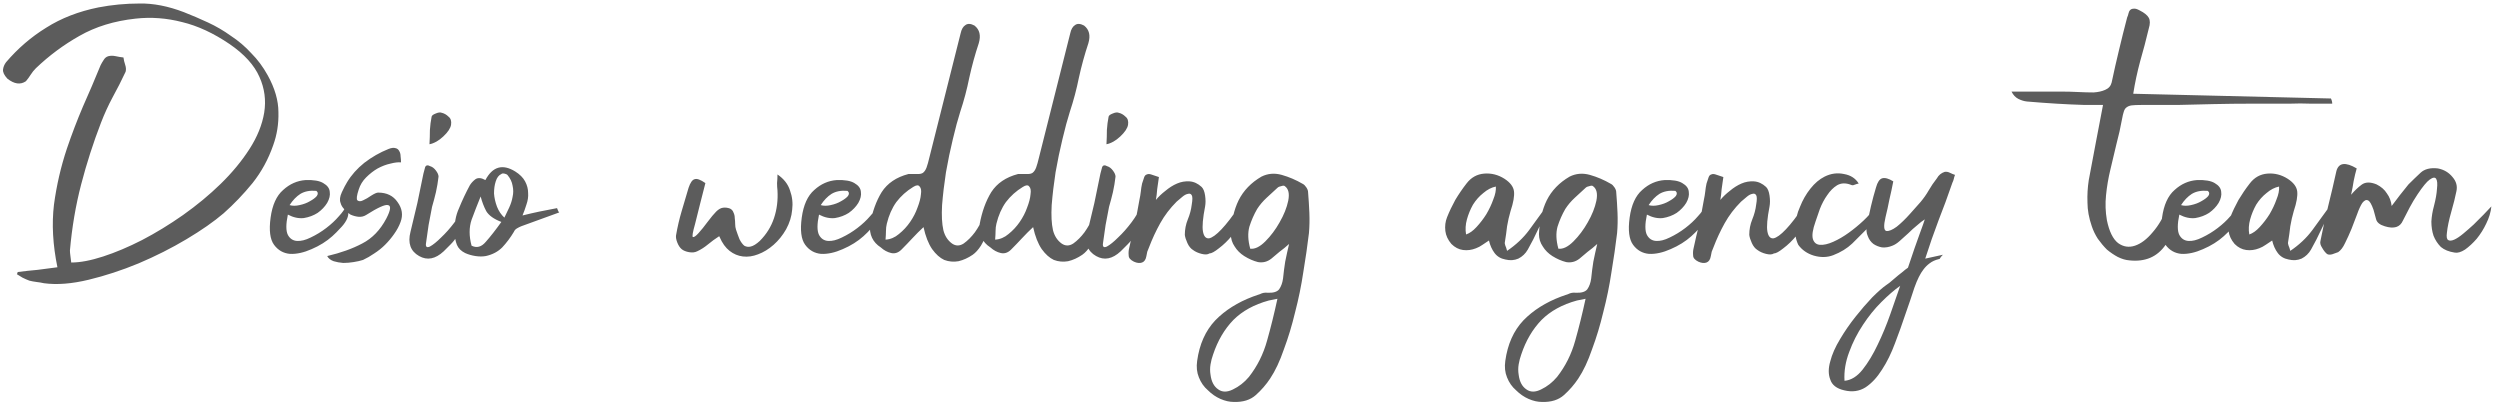<?xml version="1.0" encoding="UTF-8"?> <svg xmlns="http://www.w3.org/2000/svg" width="278" height="45" viewBox="0 0 278 45" fill="none"><path d="M1.969 30.248C2.705 30.152 3.441 30.072 4.177 30.008C4.913 29.912 5.649 29.816 6.385 29.72C5.873 27.224 5.745 24.904 6.001 22.76C6.289 20.616 6.769 18.536 7.441 16.52C7.985 14.92 8.577 13.368 9.217 11.864C9.889 10.36 10.545 8.824 11.185 7.256C11.281 7.064 11.393 6.872 11.521 6.68C11.649 6.456 11.825 6.312 12.049 6.248C12.305 6.184 12.577 6.184 12.865 6.248C13.153 6.312 13.441 6.36 13.729 6.392C13.761 6.648 13.825 6.92 13.921 7.208C14.017 7.496 14.033 7.752 13.969 7.976C13.521 8.936 13.041 9.88 12.529 10.808C12.049 11.704 11.617 12.648 11.233 13.64C10.369 15.88 9.633 18.168 9.025 20.504C8.417 22.84 8.001 25.288 7.777 27.848C7.777 28.008 7.793 28.2 7.825 28.424C7.857 28.648 7.889 28.904 7.921 29.192C8.913 29.192 10.097 28.968 11.473 28.52C12.849 28.072 14.289 27.464 15.793 26.696C17.329 25.896 18.849 24.968 20.353 23.912C21.889 22.824 23.281 21.672 24.529 20.456C25.809 19.208 26.881 17.912 27.745 16.568C28.609 15.224 29.153 13.88 29.377 12.536C29.601 11.16 29.425 9.832 28.849 8.552C28.273 7.24 27.169 6.024 25.537 4.904C23.745 3.688 21.985 2.872 20.257 2.456C18.529 2.008 16.801 1.88 15.073 2.072C12.705 2.328 10.625 2.968 8.833 3.992C7.073 4.984 5.457 6.184 3.985 7.592C3.761 7.816 3.569 8.056 3.409 8.312C3.249 8.568 3.073 8.808 2.881 9.032C2.273 9.448 1.585 9.352 0.817 8.744C0.465 8.36 0.305 8.024 0.337 7.736C0.369 7.448 0.481 7.176 0.673 6.92C1.985 5.384 3.473 4.104 5.137 3.08C6.801 2.024 8.737 1.272 10.945 0.824C12.449 0.536 13.969 0.392 15.505 0.392C17.041 0.36 18.689 0.68 20.449 1.352C21.345 1.704 22.241 2.088 23.137 2.504C24.033 2.92 24.881 3.416 25.681 3.992C26.513 4.536 27.265 5.176 27.937 5.912C28.641 6.616 29.249 7.432 29.761 8.36C30.561 9.8 30.961 11.176 30.961 12.488C30.993 13.768 30.801 14.984 30.385 16.136C29.841 17.704 29.073 19.112 28.081 20.36C27.089 21.576 26.017 22.696 24.865 23.72C23.777 24.648 22.401 25.608 20.737 26.6C19.073 27.592 17.297 28.488 15.409 29.288C13.553 30.056 11.697 30.664 9.841 31.112C7.985 31.56 6.337 31.688 4.897 31.496C4.609 31.432 4.321 31.384 4.033 31.352C3.777 31.32 3.521 31.272 3.265 31.208C3.009 31.112 2.753 31 2.497 30.872C2.273 30.744 2.065 30.616 1.873 30.488C1.905 30.456 1.921 30.424 1.921 30.392C1.921 30.36 1.937 30.312 1.969 30.248ZM32.011 23.864C31.787 24.92 31.787 25.672 32.011 26.12C32.235 26.536 32.571 26.76 33.019 26.792C33.467 26.824 33.979 26.696 34.555 26.408C35.163 26.12 35.739 25.768 36.283 25.352C36.827 24.936 37.291 24.504 37.675 24.056C38.091 23.608 38.347 23.24 38.443 22.952C38.667 23.208 38.763 23.464 38.731 23.72C38.731 23.976 38.651 24.248 38.491 24.536C38.331 24.824 38.107 25.112 37.819 25.4C37.563 25.688 37.275 25.976 36.955 26.264C36.315 26.84 35.547 27.32 34.651 27.704C33.787 28.088 32.987 28.264 32.251 28.232C31.515 28.168 30.923 27.832 30.475 27.224C30.027 26.616 29.899 25.608 30.091 24.2C30.283 22.792 30.747 21.768 31.483 21.128C32.219 20.456 33.051 20.088 33.979 20.024C34.875 19.992 35.531 20.104 35.947 20.36C36.395 20.616 36.635 20.936 36.667 21.32C36.731 21.704 36.635 22.12 36.379 22.568C36.123 22.984 35.771 23.352 35.323 23.672C34.875 23.96 34.363 24.152 33.787 24.248C33.211 24.312 32.619 24.184 32.011 23.864ZM32.203 22.808C32.523 22.904 32.891 22.904 33.307 22.808C33.755 22.712 34.139 22.568 34.459 22.376C34.811 22.184 35.067 21.992 35.227 21.8C35.387 21.576 35.371 21.384 35.179 21.224C34.475 21.16 33.883 21.272 33.403 21.56C32.955 21.848 32.555 22.264 32.203 22.808ZM36.385 28.472C37.889 28.12 39.185 27.656 40.273 27.08C41.393 26.504 42.289 25.576 42.961 24.296C43.441 23.368 43.505 22.872 43.153 22.808C42.833 22.712 42.017 23.08 40.705 23.912C40.449 24.072 40.161 24.136 39.841 24.104C39.553 24.072 39.265 23.992 38.977 23.864C38.721 23.704 38.497 23.512 38.305 23.288C38.081 23.064 37.937 22.824 37.873 22.568C37.745 22.248 37.793 21.848 38.017 21.368C38.241 20.888 38.433 20.52 38.593 20.264C39.073 19.464 39.713 18.744 40.513 18.104C41.345 17.464 42.241 16.952 43.201 16.568C43.521 16.44 43.777 16.408 43.969 16.472C44.161 16.504 44.305 16.616 44.401 16.808C44.497 16.968 44.545 17.16 44.545 17.384C44.577 17.608 44.593 17.832 44.593 18.056C44.273 18.024 43.873 18.072 43.393 18.2C42.945 18.296 42.481 18.472 42.001 18.728C41.553 18.984 41.121 19.32 40.705 19.736C40.321 20.12 40.049 20.568 39.889 21.08C39.665 21.752 39.617 22.152 39.745 22.28C39.905 22.408 40.113 22.408 40.369 22.28C40.657 22.152 40.961 21.976 41.281 21.752C41.633 21.528 41.889 21.416 42.049 21.416C43.009 21.416 43.729 21.768 44.209 22.472C44.721 23.176 44.833 23.912 44.545 24.68C44.385 25.128 44.145 25.576 43.825 26.024C43.537 26.44 43.201 26.84 42.817 27.224C42.465 27.576 42.065 27.896 41.617 28.184C41.201 28.472 40.785 28.712 40.369 28.904C40.081 29 39.729 29.08 39.313 29.144C38.929 29.208 38.545 29.24 38.161 29.24C37.777 29.208 37.425 29.144 37.105 29.048C36.753 28.92 36.513 28.728 36.385 28.472ZM51.549 23C51.805 23.64 51.805 24.232 51.549 24.776C51.293 25.32 51.037 25.832 50.781 26.312C50.621 26.6 50.397 26.888 50.109 27.176C49.853 27.432 49.597 27.688 49.341 27.944C48.413 28.808 47.501 28.984 46.605 28.472C45.645 27.928 45.325 27.032 45.645 25.784C45.901 24.728 46.157 23.656 46.413 22.568C46.637 21.48 46.861 20.392 47.085 19.304C47.149 19.048 47.213 18.808 47.277 18.584C47.373 18.36 47.565 18.328 47.853 18.488C48.077 18.552 48.285 18.712 48.477 18.968C48.669 19.224 48.765 19.448 48.765 19.64C48.701 20.216 48.605 20.792 48.477 21.368C48.349 21.912 48.205 22.456 48.045 23C47.917 23.672 47.789 24.344 47.661 25.016C47.565 25.688 47.469 26.36 47.373 27.032C47.309 27.448 47.453 27.576 47.805 27.416C48.157 27.224 48.573 26.888 49.053 26.408C49.565 25.928 50.061 25.368 50.541 24.728C51.021 24.088 51.357 23.512 51.549 23ZM47.757 16.04C47.789 15.496 47.805 14.968 47.805 14.456C47.837 13.944 47.901 13.448 47.997 12.968C48.029 12.84 48.173 12.728 48.429 12.632C48.717 12.504 48.941 12.472 49.101 12.536C49.389 12.6 49.645 12.744 49.869 12.968C50.125 13.16 50.221 13.464 50.157 13.88C50.093 14.264 49.805 14.696 49.293 15.176C48.781 15.656 48.269 15.944 47.757 16.04ZM53.975 20.024C54.775 18.52 55.879 18.2 57.287 19.064C57.799 19.384 58.167 19.752 58.391 20.168C58.615 20.584 58.727 21.016 58.727 21.464C58.759 21.88 58.695 22.312 58.535 22.76C58.407 23.176 58.263 23.576 58.103 23.96C58.743 23.8 59.367 23.656 59.975 23.528C60.615 23.4 61.271 23.272 61.943 23.144C61.975 23.208 62.007 23.288 62.039 23.384C62.071 23.48 62.119 23.56 62.183 23.624C61.479 23.88 60.775 24.136 60.071 24.392C59.367 24.648 58.663 24.904 57.959 25.16C57.799 25.224 57.639 25.304 57.479 25.4C57.319 25.496 57.207 25.624 57.143 25.784C56.759 26.424 56.327 27 55.847 27.512C55.367 27.992 54.759 28.312 54.023 28.472C53.671 28.536 53.287 28.536 52.871 28.472C52.455 28.408 52.071 28.296 51.719 28.136C51.271 27.912 50.967 27.608 50.807 27.224C50.647 26.808 50.567 26.376 50.567 25.928C50.503 24.904 50.663 23.976 51.047 23.144C51.399 22.28 51.799 21.432 52.247 20.6C52.407 20.344 52.615 20.12 52.871 19.928C53.159 19.736 53.527 19.768 53.975 20.024ZM53.447 21.848C53.095 22.712 52.759 23.576 52.439 24.44C52.151 25.304 52.151 26.264 52.439 27.32C53.015 27.608 53.543 27.464 54.023 26.888C54.535 26.312 55.111 25.576 55.751 24.68C54.919 24.36 54.359 23.96 54.071 23.48C53.815 23 53.607 22.456 53.447 21.848ZM56.087 24.2C56.247 23.848 56.423 23.48 56.615 23.096C56.807 22.68 56.935 22.28 56.999 21.896C57.095 21.48 57.095 21.064 56.999 20.648C56.935 20.232 56.743 19.832 56.423 19.448C56.359 19.384 56.247 19.336 56.087 19.304C55.927 19.272 55.815 19.288 55.751 19.352C55.463 19.48 55.255 19.752 55.127 20.168C54.999 20.552 54.935 21 54.935 21.512C54.967 21.992 55.079 22.488 55.271 23C55.463 23.48 55.735 23.88 56.087 24.2ZM79.976 26.264C79.528 26.552 79.112 26.856 78.728 27.176C78.344 27.496 77.944 27.752 77.528 27.944C77.272 28.072 76.968 28.104 76.616 28.04C76.264 27.976 75.992 27.864 75.8 27.704C75.608 27.544 75.448 27.304 75.32 26.984C75.192 26.664 75.144 26.392 75.176 26.168C75.336 25.24 75.544 24.344 75.8 23.48C76.056 22.616 76.312 21.752 76.568 20.888C76.76 20.312 76.984 19.992 77.24 19.928C77.496 19.832 77.896 19.976 78.44 20.36C78.248 21.096 78.056 21.848 77.864 22.616C77.672 23.384 77.48 24.152 77.288 24.92C77.032 25.816 76.952 26.296 77.048 26.36C77.176 26.392 77.384 26.248 77.672 25.928C77.992 25.576 78.328 25.16 78.68 24.68C79.064 24.168 79.384 23.784 79.64 23.528C79.896 23.272 80.152 23.128 80.408 23.096C80.664 23.064 80.92 23.096 81.176 23.192C81.368 23.288 81.496 23.432 81.56 23.624C81.656 23.816 81.704 24.024 81.704 24.248C81.736 24.472 81.752 24.696 81.752 24.92C81.752 25.144 81.784 25.352 81.848 25.544C81.976 25.928 82.104 26.28 82.232 26.6C82.392 26.92 82.568 27.16 82.76 27.32C82.984 27.448 83.224 27.48 83.48 27.416C83.768 27.352 84.104 27.144 84.488 26.792C85.224 26.056 85.752 25.208 86.072 24.248C86.392 23.288 86.52 22.264 86.456 21.176C86.424 20.92 86.408 20.648 86.408 20.36C86.44 20.04 86.456 19.72 86.456 19.4C87.16 19.88 87.624 20.472 87.848 21.176C88.104 21.88 88.184 22.6 88.088 23.336C88.024 24.072 87.8 24.792 87.416 25.496C87.032 26.168 86.568 26.744 86.024 27.224C85.48 27.704 84.904 28.056 84.296 28.28C83.72 28.504 83.16 28.584 82.616 28.52C82.072 28.456 81.576 28.248 81.128 27.896C80.68 27.544 80.312 27.032 80.024 26.36C79.992 26.296 79.976 26.264 79.976 26.264ZM91.074 23.864C90.85 24.92 90.85 25.672 91.074 26.12C91.298 26.536 91.634 26.76 92.082 26.792C92.53 26.824 93.042 26.696 93.618 26.408C94.226 26.12 94.802 25.768 95.346 25.352C95.89 24.936 96.354 24.504 96.738 24.056C97.154 23.608 97.41 23.24 97.506 22.952C97.73 23.208 97.826 23.464 97.794 23.72C97.794 23.976 97.714 24.248 97.554 24.536C97.394 24.824 97.17 25.112 96.882 25.4C96.626 25.688 96.338 25.976 96.018 26.264C95.378 26.84 94.61 27.32 93.714 27.704C92.85 28.088 92.05 28.264 91.314 28.232C90.578 28.168 89.986 27.832 89.538 27.224C89.09 26.616 88.962 25.608 89.154 24.2C89.346 22.792 89.81 21.768 90.546 21.128C91.282 20.456 92.114 20.088 93.042 20.024C93.938 19.992 94.594 20.104 95.01 20.36C95.458 20.616 95.698 20.936 95.73 21.32C95.794 21.704 95.698 22.12 95.442 22.568C95.186 22.984 94.834 23.352 94.386 23.672C93.938 23.96 93.426 24.152 92.85 24.248C92.274 24.312 91.682 24.184 91.074 23.864ZM91.266 22.808C91.586 22.904 91.954 22.904 92.37 22.808C92.818 22.712 93.202 22.568 93.522 22.376C93.874 22.184 94.13 21.992 94.29 21.8C94.45 21.576 94.434 21.384 94.242 21.224C93.538 21.16 92.946 21.272 92.466 21.56C92.018 21.848 91.618 22.264 91.266 22.808ZM109.655 23C109.879 23.352 109.991 23.784 109.991 24.296C109.991 24.776 109.911 25.288 109.751 25.832C109.591 26.344 109.367 26.84 109.079 27.32C108.791 27.768 108.487 28.104 108.167 28.328C107.655 28.68 107.127 28.92 106.583 29.048C106.039 29.144 105.511 29.096 104.999 28.904C104.519 28.68 104.071 28.28 103.655 27.704C103.239 27.096 102.919 26.28 102.695 25.256C102.279 25.64 101.863 26.056 101.447 26.504C101.063 26.92 100.663 27.336 100.247 27.752C99.895 28.104 99.511 28.232 99.095 28.136C98.679 28.04 98.295 27.832 97.943 27.512C97.047 26.936 96.647 26.088 96.743 24.968C96.999 23.56 97.431 22.36 98.039 21.368C98.679 20.376 99.671 19.704 101.015 19.352C101.495 19.352 101.847 19.352 102.071 19.352C102.327 19.352 102.519 19.304 102.647 19.208C102.807 19.08 102.935 18.888 103.031 18.632C103.127 18.376 103.239 17.976 103.367 17.432C103.943 15.128 104.519 12.84 105.095 10.568C105.671 8.296 106.247 6.008 106.823 3.704C106.919 3.256 107.095 2.952 107.351 2.792C107.607 2.6 107.943 2.616 108.359 2.84C108.935 3.288 109.095 3.944 108.839 4.808C108.423 6.056 108.071 7.336 107.783 8.648C107.527 9.928 107.191 11.192 106.775 12.44C106.519 13.24 106.247 14.248 105.959 15.464C105.671 16.648 105.415 17.88 105.191 19.16C104.999 20.408 104.855 21.624 104.759 22.808C104.695 23.96 104.743 24.888 104.903 25.592C105.063 26.232 105.383 26.728 105.863 27.08C106.279 27.368 106.711 27.368 107.159 27.08C107.607 26.76 108.023 26.344 108.407 25.832C108.791 25.288 109.095 24.744 109.319 24.2C109.543 23.624 109.655 23.224 109.655 23ZM98.471 26.648C99.015 26.616 99.511 26.408 99.959 26.024C100.439 25.64 100.855 25.192 101.207 24.68C101.559 24.168 101.831 23.64 102.023 23.096C102.247 22.52 102.375 22.024 102.407 21.608C102.471 21.192 102.423 20.904 102.263 20.744C102.135 20.552 101.895 20.568 101.543 20.792C100.807 21.24 100.183 21.8 99.671 22.472C99.191 23.144 98.839 23.944 98.615 24.872C98.551 25.128 98.519 25.4 98.519 25.688C98.519 25.944 98.503 26.264 98.471 26.648ZM121.843 23C122.067 23.352 122.179 23.784 122.179 24.296C122.179 24.776 122.099 25.288 121.939 25.832C121.779 26.344 121.555 26.84 121.267 27.32C120.979 27.768 120.675 28.104 120.355 28.328C119.843 28.68 119.315 28.92 118.771 29.048C118.227 29.144 117.699 29.096 117.187 28.904C116.707 28.68 116.259 28.28 115.843 27.704C115.427 27.096 115.107 26.28 114.883 25.256C114.467 25.64 114.051 26.056 113.635 26.504C113.251 26.92 112.851 27.336 112.435 27.752C112.083 28.104 111.699 28.232 111.283 28.136C110.867 28.04 110.483 27.832 110.131 27.512C109.235 26.936 108.835 26.088 108.931 24.968C109.187 23.56 109.619 22.36 110.227 21.368C110.867 20.376 111.859 19.704 113.203 19.352C113.683 19.352 114.035 19.352 114.259 19.352C114.515 19.352 114.707 19.304 114.835 19.208C114.995 19.08 115.123 18.888 115.219 18.632C115.315 18.376 115.427 17.976 115.555 17.432C116.131 15.128 116.707 12.84 117.283 10.568C117.859 8.296 118.435 6.008 119.011 3.704C119.107 3.256 119.283 2.952 119.539 2.792C119.795 2.6 120.131 2.616 120.547 2.84C121.123 3.288 121.283 3.944 121.027 4.808C120.611 6.056 120.259 7.336 119.971 8.648C119.715 9.928 119.379 11.192 118.963 12.44C118.707 13.24 118.435 14.248 118.147 15.464C117.859 16.648 117.603 17.88 117.379 19.16C117.187 20.408 117.043 21.624 116.947 22.808C116.883 23.96 116.931 24.888 117.091 25.592C117.251 26.232 117.571 26.728 118.051 27.08C118.467 27.368 118.899 27.368 119.347 27.08C119.795 26.76 120.211 26.344 120.595 25.832C120.979 25.288 121.283 24.744 121.507 24.2C121.731 23.624 121.843 23.224 121.843 23ZM110.659 26.648C111.203 26.616 111.699 26.408 112.147 26.024C112.627 25.64 113.043 25.192 113.395 24.68C113.747 24.168 114.019 23.64 114.211 23.096C114.435 22.52 114.563 22.024 114.595 21.608C114.659 21.192 114.611 20.904 114.451 20.744C114.323 20.552 114.083 20.568 113.731 20.792C112.995 21.24 112.371 21.8 111.859 22.472C111.379 23.144 111.027 23.944 110.803 24.872C110.739 25.128 110.707 25.4 110.707 25.688C110.707 25.944 110.691 26.264 110.659 26.648ZM126.83 23C127.086 23.64 127.086 24.232 126.83 24.776C126.574 25.32 126.318 25.832 126.062 26.312C125.902 26.6 125.678 26.888 125.39 27.176C125.134 27.432 124.878 27.688 124.622 27.944C123.694 28.808 122.782 28.984 121.886 28.472C120.926 27.928 120.606 27.032 120.926 25.784C121.182 24.728 121.438 23.656 121.694 22.568C121.918 21.48 122.142 20.392 122.366 19.304C122.43 19.048 122.494 18.808 122.558 18.584C122.654 18.36 122.846 18.328 123.134 18.488C123.358 18.552 123.566 18.712 123.758 18.968C123.95 19.224 124.046 19.448 124.046 19.64C123.982 20.216 123.886 20.792 123.758 21.368C123.63 21.912 123.486 22.456 123.326 23C123.198 23.672 123.07 24.344 122.942 25.016C122.846 25.688 122.75 26.36 122.654 27.032C122.59 27.448 122.734 27.576 123.086 27.416C123.438 27.224 123.854 26.888 124.334 26.408C124.846 25.928 125.342 25.368 125.822 24.728C126.302 24.088 126.638 23.512 126.83 23ZM123.038 16.04C123.07 15.496 123.086 14.968 123.086 14.456C123.118 13.944 123.182 13.448 123.278 12.968C123.31 12.84 123.454 12.728 123.71 12.632C123.998 12.504 124.222 12.472 124.382 12.536C124.67 12.6 124.926 12.744 125.15 12.968C125.406 13.16 125.502 13.464 125.438 13.88C125.374 14.264 125.086 14.696 124.574 15.176C124.062 15.656 123.55 15.944 123.038 16.04ZM134.488 28.184C134.296 28.312 134.008 28.328 133.624 28.232C133.24 28.136 132.92 27.992 132.664 27.8C132.408 27.64 132.2 27.384 132.04 27.032C131.88 26.68 131.784 26.376 131.752 26.12C131.752 25.512 131.864 24.936 132.088 24.392C132.312 23.848 132.456 23.304 132.52 22.76C132.616 22.216 132.616 21.864 132.52 21.704C132.424 21.544 132.28 21.496 132.088 21.56C131.896 21.592 131.688 21.704 131.464 21.896C131.24 22.088 131.032 22.264 130.84 22.424C130.104 23.16 129.496 23.96 129.016 24.824C128.536 25.688 128.12 26.584 127.768 27.512C127.704 27.672 127.64 27.832 127.576 27.992C127.544 28.152 127.512 28.312 127.48 28.472C127.416 28.856 127.256 29.096 127 29.192C126.744 29.288 126.44 29.256 126.088 29.096C125.704 28.904 125.512 28.68 125.512 28.424C125.48 28.136 125.496 27.864 125.56 27.608C125.752 26.712 125.96 25.816 126.184 24.92C126.376 24.024 126.552 23.112 126.712 22.184C126.776 21.896 126.824 21.608 126.856 21.32C126.888 21 126.936 20.696 127 20.408C127.096 20.088 127.176 19.848 127.24 19.688C127.304 19.528 127.4 19.432 127.528 19.4C127.656 19.336 127.816 19.336 128.008 19.4C128.232 19.464 128.52 19.56 128.872 19.688C128.808 20.136 128.744 20.584 128.68 21.032C128.648 21.48 128.6 21.88 128.536 22.232C128.824 21.88 129.176 21.544 129.592 21.224C130.008 20.872 130.44 20.6 130.888 20.408C131.336 20.216 131.8 20.136 132.28 20.168C132.76 20.2 133.208 20.408 133.624 20.792C133.816 20.984 133.944 21.304 134.008 21.752C134.072 22.2 134.072 22.6 134.008 22.952C133.752 24.264 133.672 25.192 133.768 25.736C133.864 26.28 134.088 26.536 134.44 26.504C134.792 26.44 135.256 26.104 135.832 25.496C136.408 24.888 137.048 24.056 137.752 23C138.104 23.448 138.168 23.96 137.944 24.536C137.752 25.112 137.432 25.672 136.984 26.216C136.536 26.76 136.056 27.224 135.544 27.608C135.064 27.992 134.712 28.184 134.488 28.184ZM143.346 27.128C142.994 27.448 142.642 27.736 142.29 27.992C141.97 28.248 141.666 28.504 141.378 28.76C140.93 29.112 140.434 29.24 139.89 29.144C139.378 29.016 138.866 28.792 138.354 28.472C137.906 28.184 137.554 27.832 137.298 27.416C137.01 27 136.866 26.536 136.866 26.024C136.93 24.584 137.218 23.336 137.73 22.28C138.274 21.192 139.122 20.312 140.274 19.64C140.978 19.288 141.73 19.224 142.53 19.448C143.33 19.672 144.114 20.008 144.882 20.456C145.01 20.52 145.138 20.648 145.266 20.84C145.394 21.032 145.458 21.208 145.458 21.368C145.522 22.136 145.57 22.904 145.602 23.672C145.634 24.44 145.618 25.192 145.554 25.928C145.394 27.272 145.186 28.712 144.93 30.248C144.706 31.752 144.402 33.24 144.018 34.712C143.666 36.184 143.25 37.56 142.77 38.84C142.322 40.152 141.81 41.24 141.234 42.104C140.786 42.776 140.258 43.384 139.65 43.928C139.042 44.472 138.226 44.728 137.202 44.696C136.722 44.696 136.226 44.584 135.714 44.36C135.202 44.136 134.738 43.816 134.322 43.4C133.874 43.016 133.538 42.536 133.314 41.96C133.09 41.416 133.026 40.808 133.122 40.136C133.378 38.28 134.05 36.776 135.138 35.624C136.226 34.504 137.618 33.624 139.314 32.984C139.602 32.888 139.874 32.792 140.13 32.696C140.386 32.568 140.658 32.52 140.946 32.552C141.586 32.584 142.018 32.456 142.242 32.168C142.466 31.848 142.61 31.448 142.674 30.968C142.738 30.328 142.818 29.704 142.914 29.096C143.042 28.456 143.186 27.8 143.346 27.128ZM142.05 33.224L141.09 33.416C139.458 33.864 138.146 34.584 137.154 35.576C136.162 36.6 135.41 37.88 134.898 39.416C134.77 39.768 134.674 40.136 134.61 40.52C134.546 40.904 134.546 41.288 134.61 41.672C134.706 42.44 134.994 42.984 135.474 43.304C135.922 43.624 136.466 43.624 137.106 43.304C137.778 42.984 138.37 42.52 138.882 41.912C139.81 40.728 140.482 39.384 140.898 37.88C141.314 36.408 141.698 34.856 142.05 33.224ZM139.026 27.656C139.538 27.72 140.098 27.448 140.706 26.84C141.314 26.232 141.842 25.528 142.29 24.728C142.77 23.896 143.09 23.096 143.25 22.328C143.41 21.528 143.282 20.984 142.866 20.696C142.802 20.632 142.674 20.632 142.482 20.696C142.29 20.728 142.146 20.792 142.05 20.888C141.666 21.24 141.266 21.608 140.85 21.992C140.434 22.376 140.082 22.792 139.794 23.24C139.442 23.848 139.154 24.504 138.93 25.208C138.738 25.912 138.77 26.728 139.026 27.656ZM167.587 27.896C168.579 27.224 169.395 26.456 170.035 25.592C170.675 24.696 171.315 23.816 171.955 22.952C172.019 22.984 172.067 23.032 172.099 23.096C172.163 23.128 172.179 23.16 172.147 23.192C171.795 23.928 171.427 24.696 171.043 25.496C170.691 26.264 170.307 27.016 169.891 27.752C169.635 28.2 169.283 28.536 168.835 28.76C168.387 28.952 167.907 28.984 167.395 28.856C166.883 28.76 166.483 28.52 166.195 28.136C165.907 27.752 165.699 27.288 165.571 26.744C165.315 26.904 165.075 27.064 164.851 27.224C164.627 27.384 164.387 27.512 164.131 27.608C163.651 27.8 163.171 27.864 162.691 27.8C162.211 27.736 161.779 27.512 161.395 27.128C161.011 26.68 160.787 26.2 160.723 25.688C160.659 25.144 160.723 24.632 160.915 24.152C161.171 23.512 161.475 22.872 161.827 22.232C162.211 21.592 162.627 20.984 163.075 20.408C163.587 19.736 164.243 19.368 165.043 19.304C165.843 19.24 166.595 19.432 167.299 19.88C167.939 20.296 168.291 20.76 168.355 21.272C168.419 21.784 168.291 22.52 167.971 23.48C167.811 24.024 167.683 24.584 167.587 25.16C167.523 25.736 167.443 26.312 167.347 26.888C167.315 27.016 167.331 27.16 167.395 27.32C167.459 27.448 167.523 27.64 167.587 27.896ZM163.027 26.072C163.411 25.944 163.795 25.672 164.179 25.256C164.595 24.808 164.963 24.328 165.283 23.816C165.603 23.272 165.859 22.728 166.051 22.184C166.275 21.64 166.371 21.16 166.339 20.744C165.859 20.84 165.395 21.08 164.947 21.464C164.499 21.816 164.115 22.248 163.795 22.76C163.507 23.272 163.283 23.816 163.123 24.392C162.963 24.968 162.931 25.528 163.027 26.072ZM177.612 27.128C177.26 27.448 176.908 27.736 176.556 27.992C176.236 28.248 175.932 28.504 175.644 28.76C175.196 29.112 174.7 29.24 174.156 29.144C173.644 29.016 173.132 28.792 172.62 28.472C172.172 28.184 171.82 27.832 171.564 27.416C171.276 27 171.132 26.536 171.132 26.024C171.196 24.584 171.484 23.336 171.996 22.28C172.54 21.192 173.388 20.312 174.54 19.64C175.244 19.288 175.996 19.224 176.796 19.448C177.596 19.672 178.38 20.008 179.148 20.456C179.276 20.52 179.404 20.648 179.532 20.84C179.66 21.032 179.724 21.208 179.724 21.368C179.788 22.136 179.836 22.904 179.868 23.672C179.9 24.44 179.884 25.192 179.82 25.928C179.66 27.272 179.452 28.712 179.196 30.248C178.972 31.752 178.668 33.24 178.284 34.712C177.932 36.184 177.516 37.56 177.036 38.84C176.588 40.152 176.076 41.24 175.5 42.104C175.052 42.776 174.524 43.384 173.916 43.928C173.308 44.472 172.492 44.728 171.468 44.696C170.988 44.696 170.492 44.584 169.98 44.36C169.468 44.136 169.004 43.816 168.588 43.4C168.14 43.016 167.804 42.536 167.58 41.96C167.356 41.416 167.292 40.808 167.388 40.136C167.644 38.28 168.316 36.776 169.404 35.624C170.492 34.504 171.884 33.624 173.58 32.984C173.868 32.888 174.14 32.792 174.396 32.696C174.652 32.568 174.924 32.52 175.212 32.552C175.852 32.584 176.284 32.456 176.508 32.168C176.732 31.848 176.876 31.448 176.94 30.968C177.004 30.328 177.084 29.704 177.18 29.096C177.308 28.456 177.452 27.8 177.612 27.128ZM176.316 33.224L175.356 33.416C173.724 33.864 172.412 34.584 171.42 35.576C170.428 36.6 169.676 37.88 169.164 39.416C169.036 39.768 168.94 40.136 168.876 40.52C168.812 40.904 168.812 41.288 168.876 41.672C168.972 42.44 169.26 42.984 169.74 43.304C170.188 43.624 170.732 43.624 171.372 43.304C172.044 42.984 172.636 42.52 173.148 41.912C174.076 40.728 174.748 39.384 175.164 37.88C175.58 36.408 175.964 34.856 176.316 33.224ZM173.292 27.656C173.804 27.72 174.364 27.448 174.972 26.84C175.58 26.232 176.108 25.528 176.556 24.728C177.036 23.896 177.356 23.096 177.516 22.328C177.676 21.528 177.548 20.984 177.132 20.696C177.068 20.632 176.94 20.632 176.748 20.696C176.556 20.728 176.412 20.792 176.316 20.888C175.932 21.24 175.532 21.608 175.116 21.992C174.7 22.376 174.348 22.792 174.06 23.24C173.708 23.848 173.42 24.504 173.196 25.208C173.004 25.912 173.036 26.728 173.292 27.656ZM183.136 23.864C182.912 24.92 182.912 25.672 183.136 26.12C183.36 26.536 183.696 26.76 184.144 26.792C184.592 26.824 185.104 26.696 185.68 26.408C186.288 26.12 186.864 25.768 187.408 25.352C187.952 24.936 188.416 24.504 188.8 24.056C189.216 23.608 189.472 23.24 189.568 22.952C189.792 23.208 189.888 23.464 189.856 23.72C189.856 23.976 189.776 24.248 189.616 24.536C189.456 24.824 189.232 25.112 188.944 25.4C188.688 25.688 188.4 25.976 188.08 26.264C187.44 26.84 186.672 27.32 185.776 27.704C184.912 28.088 184.112 28.264 183.376 28.232C182.64 28.168 182.048 27.832 181.6 27.224C181.152 26.616 181.024 25.608 181.216 24.2C181.408 22.792 181.872 21.768 182.608 21.128C183.344 20.456 184.176 20.088 185.104 20.024C186 19.992 186.656 20.104 187.072 20.36C187.52 20.616 187.76 20.936 187.792 21.32C187.856 21.704 187.76 22.12 187.504 22.568C187.248 22.984 186.896 23.352 186.448 23.672C186 23.96 185.488 24.152 184.912 24.248C184.336 24.312 183.744 24.184 183.136 23.864ZM183.328 22.808C183.648 22.904 184.016 22.904 184.432 22.808C184.88 22.712 185.264 22.568 185.584 22.376C185.936 22.184 186.192 21.992 186.352 21.8C186.512 21.576 186.496 21.384 186.304 21.224C185.6 21.16 185.008 21.272 184.528 21.56C184.08 21.848 183.68 22.264 183.328 22.808ZM197.254 28.184C197.062 28.312 196.774 28.328 196.39 28.232C196.006 28.136 195.686 27.992 195.43 27.8C195.174 27.64 194.966 27.384 194.806 27.032C194.646 26.68 194.55 26.376 194.518 26.12C194.518 25.512 194.63 24.936 194.854 24.392C195.078 23.848 195.222 23.304 195.286 22.76C195.382 22.216 195.382 21.864 195.286 21.704C195.19 21.544 195.046 21.496 194.854 21.56C194.662 21.592 194.454 21.704 194.23 21.896C194.006 22.088 193.798 22.264 193.606 22.424C192.87 23.16 192.262 23.96 191.782 24.824C191.302 25.688 190.886 26.584 190.534 27.512C190.47 27.672 190.406 27.832 190.342 27.992C190.31 28.152 190.278 28.312 190.246 28.472C190.182 28.856 190.022 29.096 189.766 29.192C189.51 29.288 189.206 29.256 188.854 29.096C188.47 28.904 188.278 28.68 188.278 28.424C188.246 28.136 188.262 27.864 188.326 27.608C188.518 26.712 188.726 25.816 188.95 24.92C189.142 24.024 189.318 23.112 189.478 22.184C189.542 21.896 189.59 21.608 189.622 21.32C189.654 21 189.702 20.696 189.766 20.408C189.862 20.088 189.942 19.848 190.006 19.688C190.07 19.528 190.166 19.432 190.294 19.4C190.422 19.336 190.582 19.336 190.774 19.4C190.998 19.464 191.286 19.56 191.638 19.688C191.574 20.136 191.51 20.584 191.446 21.032C191.414 21.48 191.366 21.88 191.302 22.232C191.59 21.88 191.942 21.544 192.358 21.224C192.774 20.872 193.206 20.6 193.654 20.408C194.102 20.216 194.566 20.136 195.046 20.168C195.526 20.2 195.974 20.408 196.39 20.792C196.582 20.984 196.71 21.304 196.774 21.752C196.838 22.2 196.838 22.6 196.774 22.952C196.518 24.264 196.438 25.192 196.534 25.736C196.63 26.28 196.854 26.536 197.206 26.504C197.558 26.44 198.022 26.104 198.598 25.496C199.174 24.888 199.814 24.056 200.518 23C200.87 23.448 200.934 23.96 200.71 24.536C200.518 25.112 200.198 25.672 199.75 26.216C199.302 26.76 198.822 27.224 198.31 27.608C197.83 27.992 197.478 28.184 197.254 28.184ZM206.688 20.408C206.528 20.44 206.368 20.488 206.208 20.552C206.08 20.616 205.952 20.616 205.824 20.552C205.248 20.328 204.736 20.344 204.288 20.6C203.872 20.856 203.504 21.224 203.184 21.704C202.864 22.152 202.592 22.664 202.368 23.24C202.176 23.784 202.016 24.248 201.888 24.632C201.568 25.528 201.472 26.184 201.6 26.6C201.728 26.984 201.984 27.192 202.368 27.224C202.784 27.256 203.28 27.144 203.856 26.888C204.432 26.632 205.008 26.296 205.584 25.88C206.16 25.464 206.704 25.016 207.216 24.536C207.76 24.024 208.176 23.544 208.464 23.096C208.592 23.64 208.576 24.088 208.416 24.44C208.256 24.792 208 25.112 207.648 25.4C207.104 25.944 206.544 26.504 205.968 27.08C205.392 27.624 204.688 28.056 203.856 28.376C203.184 28.632 202.464 28.648 201.696 28.424C200.96 28.2 200.384 27.8 199.968 27.224C199.68 26.616 199.568 25.944 199.632 25.208C199.664 24.44 199.84 23.704 200.16 23C200.448 22.264 200.832 21.592 201.312 20.984C201.792 20.376 202.32 19.928 202.896 19.64C203.6 19.288 204.32 19.192 205.056 19.352C205.792 19.48 206.336 19.832 206.688 20.408ZM214.085 28.76L216.053 28.328C215.925 28.456 215.829 28.568 215.765 28.664C215.733 28.76 215.685 28.808 215.621 28.808C215.205 28.904 214.853 29.064 214.565 29.288C214.309 29.48 214.085 29.704 213.893 29.96C213.541 30.408 213.205 31.08 212.885 31.976C212.597 32.872 212.261 33.864 211.877 34.952C211.525 36.008 211.141 37.08 210.725 38.168C210.309 39.288 209.829 40.264 209.285 41.096C208.741 41.96 208.133 42.616 207.461 43.064C206.757 43.512 205.957 43.624 205.061 43.4C204.229 43.208 203.717 42.808 203.525 42.2C203.301 41.624 203.301 40.952 203.525 40.184C203.717 39.416 204.085 38.584 204.629 37.688C205.141 36.824 205.717 35.992 206.357 35.192C206.965 34.424 207.573 33.72 208.181 33.08C208.821 32.44 209.349 31.976 209.765 31.688C209.797 31.656 209.909 31.576 210.101 31.448C210.293 31.288 210.501 31.112 210.725 30.92C210.981 30.696 211.237 30.488 211.493 30.296C211.749 30.072 211.973 29.896 212.165 29.768C212.709 28.136 213.141 26.888 213.461 26.024C213.781 25.16 213.973 24.616 214.037 24.392C213.781 24.552 213.493 24.776 213.173 25.064C212.853 25.32 212.533 25.608 212.213 25.928C211.893 26.216 211.573 26.504 211.253 26.792C210.965 27.048 210.693 27.224 210.437 27.32C210.053 27.48 209.669 27.544 209.285 27.512C208.933 27.448 208.613 27.32 208.325 27.128C208.037 26.904 207.829 26.616 207.701 26.264C207.541 25.912 207.509 25.528 207.605 25.112C207.861 23.64 208.197 22.216 208.613 20.84C208.773 20.264 208.997 19.928 209.285 19.832C209.605 19.736 210.021 19.848 210.533 20.168C210.405 20.84 210.261 21.512 210.101 22.184C209.973 22.856 209.829 23.512 209.669 24.152C209.445 25.112 209.477 25.624 209.765 25.688C210.053 25.72 210.437 25.56 210.917 25.208C211.397 24.824 211.893 24.344 212.405 23.768C212.917 23.192 213.301 22.76 213.557 22.472C213.909 22.056 214.213 21.624 214.469 21.176C214.725 20.728 215.029 20.28 215.381 19.832C215.573 19.48 215.861 19.24 216.245 19.112C216.437 19.08 216.629 19.112 216.821 19.208C217.013 19.304 217.205 19.384 217.397 19.448C217.333 19.608 217.285 19.768 217.253 19.928C217.221 20.056 217.173 20.184 217.109 20.312C216.853 21.048 216.597 21.768 216.341 22.472C216.085 23.144 215.829 23.816 215.573 24.488C215.317 25.192 215.061 25.896 214.805 26.6C214.581 27.272 214.341 27.992 214.085 28.76ZM211.301 31.784C210.661 32.232 209.957 32.84 209.189 33.608C208.453 34.344 207.781 35.176 207.173 36.104C206.533 37.064 206.021 38.072 205.637 39.128C205.221 40.216 205.045 41.288 205.109 42.344C205.845 42.28 206.517 41.864 207.125 41.096C207.733 40.328 208.293 39.4 208.805 38.312C209.317 37.256 209.781 36.136 210.197 34.952C210.613 33.768 210.981 32.712 211.301 31.784ZM225.407 11.288C225.087 11.256 224.767 11.16 224.447 11C224.127 10.84 223.871 10.568 223.679 10.184H229.199C229.807 10.184 230.431 10.2 231.071 10.232C231.711 10.264 232.287 10.28 232.799 10.28C233.311 10.248 233.743 10.152 234.095 9.992C234.479 9.832 234.719 9.56 234.815 9.176C235.071 7.96 235.343 6.76 235.631 5.576C235.919 4.36 236.223 3.144 236.543 1.928C236.607 1.8 236.655 1.656 236.687 1.496C236.719 1.336 236.783 1.208 236.879 1.112C236.975 1.016 237.103 0.968 237.263 0.968C237.423 0.936 237.647 1 237.935 1.16C238.447 1.416 238.783 1.688 238.943 1.976C239.103 2.264 239.103 2.664 238.943 3.176C238.655 4.392 238.335 5.608 237.983 6.824C237.663 8.008 237.407 9.208 237.215 10.424L259.199 10.952C259.295 11.144 259.343 11.336 259.343 11.528C258.543 11.528 257.743 11.528 256.943 11.528C256.175 11.496 255.407 11.496 254.639 11.528C253.199 11.528 251.775 11.528 250.367 11.528C248.991 11.528 247.583 11.544 246.143 11.576C244.799 11.608 243.455 11.64 242.111 11.672C240.767 11.672 239.423 11.672 238.079 11.672C237.631 11.672 237.279 11.688 237.023 11.72C236.799 11.752 236.607 11.832 236.447 11.96C236.319 12.056 236.223 12.216 236.159 12.44C236.095 12.632 236.031 12.904 235.967 13.256C235.807 14.152 235.599 15.08 235.343 16.04C235.119 16.968 234.895 17.912 234.671 18.872C234.447 19.8 234.287 20.744 234.191 21.704C234.095 22.632 234.127 23.56 234.287 24.488C234.543 25.736 234.959 26.584 235.535 27.032C236.111 27.448 236.735 27.544 237.407 27.32C238.079 27.096 238.735 26.6 239.375 25.832C240.047 25.064 240.591 24.12 241.007 23C241.167 23.32 241.263 23.688 241.295 24.104C241.359 24.488 241.375 24.888 241.343 25.304C241.343 25.688 241.295 26.056 241.199 26.408C241.103 26.728 240.975 27 240.815 27.224C239.887 28.568 238.543 29.144 236.783 28.952C236.367 28.92 235.935 28.792 235.487 28.568C235.071 28.344 234.671 28.072 234.287 27.752C233.935 27.4 233.599 27 233.279 26.552C232.991 26.104 232.767 25.64 232.607 25.16C232.287 24.232 232.127 23.352 232.127 22.52C232.095 21.688 232.143 20.856 232.271 20.024C232.527 18.648 232.783 17.288 233.039 15.944C233.295 14.568 233.567 13.144 233.855 11.672H231.839C230.783 11.64 229.727 11.592 228.671 11.528C227.615 11.464 226.527 11.384 225.407 11.288ZM242.34 23.864C242.116 24.92 242.116 25.672 242.34 26.12C242.564 26.536 242.9 26.76 243.348 26.792C243.796 26.824 244.308 26.696 244.884 26.408C245.492 26.12 246.068 25.768 246.612 25.352C247.156 24.936 247.62 24.504 248.004 24.056C248.42 23.608 248.676 23.24 248.772 22.952C248.996 23.208 249.092 23.464 249.06 23.72C249.06 23.976 248.98 24.248 248.82 24.536C248.66 24.824 248.436 25.112 248.148 25.4C247.892 25.688 247.604 25.976 247.284 26.264C246.644 26.84 245.876 27.32 244.98 27.704C244.116 28.088 243.316 28.264 242.58 28.232C241.844 28.168 241.252 27.832 240.804 27.224C240.356 26.616 240.228 25.608 240.42 24.2C240.612 22.792 241.076 21.768 241.812 21.128C242.548 20.456 243.38 20.088 244.308 20.024C245.204 19.992 245.86 20.104 246.276 20.36C246.724 20.616 246.964 20.936 246.996 21.32C247.06 21.704 246.964 22.12 246.708 22.568C246.452 22.984 246.1 23.352 245.652 23.672C245.204 23.96 244.692 24.152 244.116 24.248C243.54 24.312 242.948 24.184 242.34 23.864ZM242.532 22.808C242.852 22.904 243.22 22.904 243.636 22.808C244.084 22.712 244.468 22.568 244.788 22.376C245.14 22.184 245.396 21.992 245.556 21.8C245.716 21.576 245.7 21.384 245.508 21.224C244.804 21.16 244.212 21.272 243.732 21.56C243.284 21.848 242.884 22.264 242.532 22.808ZM254.681 27.896C255.673 27.224 256.489 26.456 257.129 25.592C257.769 24.696 258.409 23.816 259.049 22.952C259.113 22.984 259.161 23.032 259.193 23.096C259.257 23.128 259.273 23.16 259.241 23.192C258.889 23.928 258.521 24.696 258.137 25.496C257.785 26.264 257.401 27.016 256.985 27.752C256.729 28.2 256.377 28.536 255.929 28.76C255.481 28.952 255.001 28.984 254.489 28.856C253.977 28.76 253.577 28.52 253.289 28.136C253.001 27.752 252.793 27.288 252.665 26.744C252.409 26.904 252.169 27.064 251.945 27.224C251.721 27.384 251.481 27.512 251.225 27.608C250.745 27.8 250.265 27.864 249.785 27.8C249.305 27.736 248.873 27.512 248.489 27.128C248.105 26.68 247.881 26.2 247.817 25.688C247.753 25.144 247.817 24.632 248.009 24.152C248.265 23.512 248.569 22.872 248.921 22.232C249.305 21.592 249.721 20.984 250.169 20.408C250.681 19.736 251.337 19.368 252.137 19.304C252.937 19.24 253.689 19.432 254.393 19.88C255.033 20.296 255.385 20.76 255.449 21.272C255.513 21.784 255.385 22.52 255.065 23.48C254.905 24.024 254.777 24.584 254.681 25.16C254.617 25.736 254.537 26.312 254.441 26.888C254.409 27.016 254.425 27.16 254.489 27.32C254.553 27.448 254.617 27.64 254.681 27.896ZM250.121 26.072C250.505 25.944 250.889 25.672 251.273 25.256C251.689 24.808 252.057 24.328 252.377 23.816C252.697 23.272 252.953 22.728 253.145 22.184C253.369 21.64 253.465 21.16 253.433 20.744C252.953 20.84 252.489 21.08 252.041 21.464C251.593 21.816 251.209 22.248 250.889 22.76C250.601 23.272 250.377 23.816 250.217 24.392C250.057 24.968 250.025 25.528 250.121 26.072ZM260.001 28.04C259.841 28.104 259.617 28.184 259.329 28.28C259.073 28.344 258.881 28.328 258.753 28.232C258.561 28.072 258.385 27.848 258.225 27.56C258.033 27.272 257.969 27.016 258.033 26.792C258.289 25.48 258.577 24.184 258.897 22.904C259.217 21.624 259.521 20.328 259.809 19.016C260.065 18.088 260.817 17.992 262.065 18.728C261.937 19.176 261.825 19.64 261.729 20.12C261.665 20.568 261.569 21.08 261.441 21.656C261.825 21.208 262.209 20.84 262.593 20.552C263.009 20.232 263.569 20.216 264.273 20.504C264.785 20.76 265.169 21.096 265.425 21.512C265.713 21.896 265.889 22.36 265.953 22.904C266.273 22.488 266.577 22.088 266.865 21.704C267.185 21.288 267.505 20.888 267.825 20.504C268.273 20.056 268.721 19.624 269.169 19.208C269.617 18.792 270.257 18.632 271.089 18.728C271.761 18.856 272.305 19.176 272.721 19.688C273.137 20.168 273.281 20.696 273.153 21.272C273.025 21.912 272.833 22.68 272.577 23.576C272.321 24.472 272.161 25.24 272.097 25.88C272.033 26.328 272.081 26.6 272.241 26.696C272.401 26.792 272.625 26.776 272.913 26.648C273.201 26.52 273.537 26.296 273.921 25.976C274.305 25.656 274.689 25.32 275.073 24.968C275.457 24.584 275.825 24.216 276.177 23.864C276.529 23.48 276.817 23.176 277.041 22.952C276.977 23.592 276.785 24.232 276.465 24.872C276.177 25.48 275.825 26.04 275.409 26.552C274.993 27.032 274.561 27.432 274.113 27.752C273.665 28.04 273.281 28.152 272.961 28.088C272.321 27.992 271.809 27.784 271.425 27.464C271.073 27.112 270.801 26.696 270.609 26.216C270.449 25.736 270.369 25.208 270.369 24.632C270.401 24.056 270.497 23.48 270.657 22.904C270.849 22.168 270.961 21.528 270.993 20.984C271.057 20.44 271.025 20.072 270.897 19.88C270.769 19.688 270.529 19.72 270.177 19.976C269.857 20.2 269.409 20.744 268.833 21.608C268.513 22.088 268.225 22.568 267.969 23.048C267.713 23.528 267.457 24.024 267.201 24.536C266.881 25.272 266.209 25.48 265.185 25.16C264.641 25 264.321 24.744 264.225 24.392C264.129 24.04 264.033 23.688 263.937 23.336C263.713 22.696 263.505 22.344 263.313 22.28C263.121 22.184 262.913 22.28 262.689 22.568C262.497 22.856 262.305 23.272 262.113 23.816C261.921 24.328 261.713 24.872 261.489 25.448C261.265 25.992 261.025 26.52 260.769 27.032C260.545 27.512 260.289 27.848 260.001 28.04Z" fill="#5C5C5C"></path></svg> 